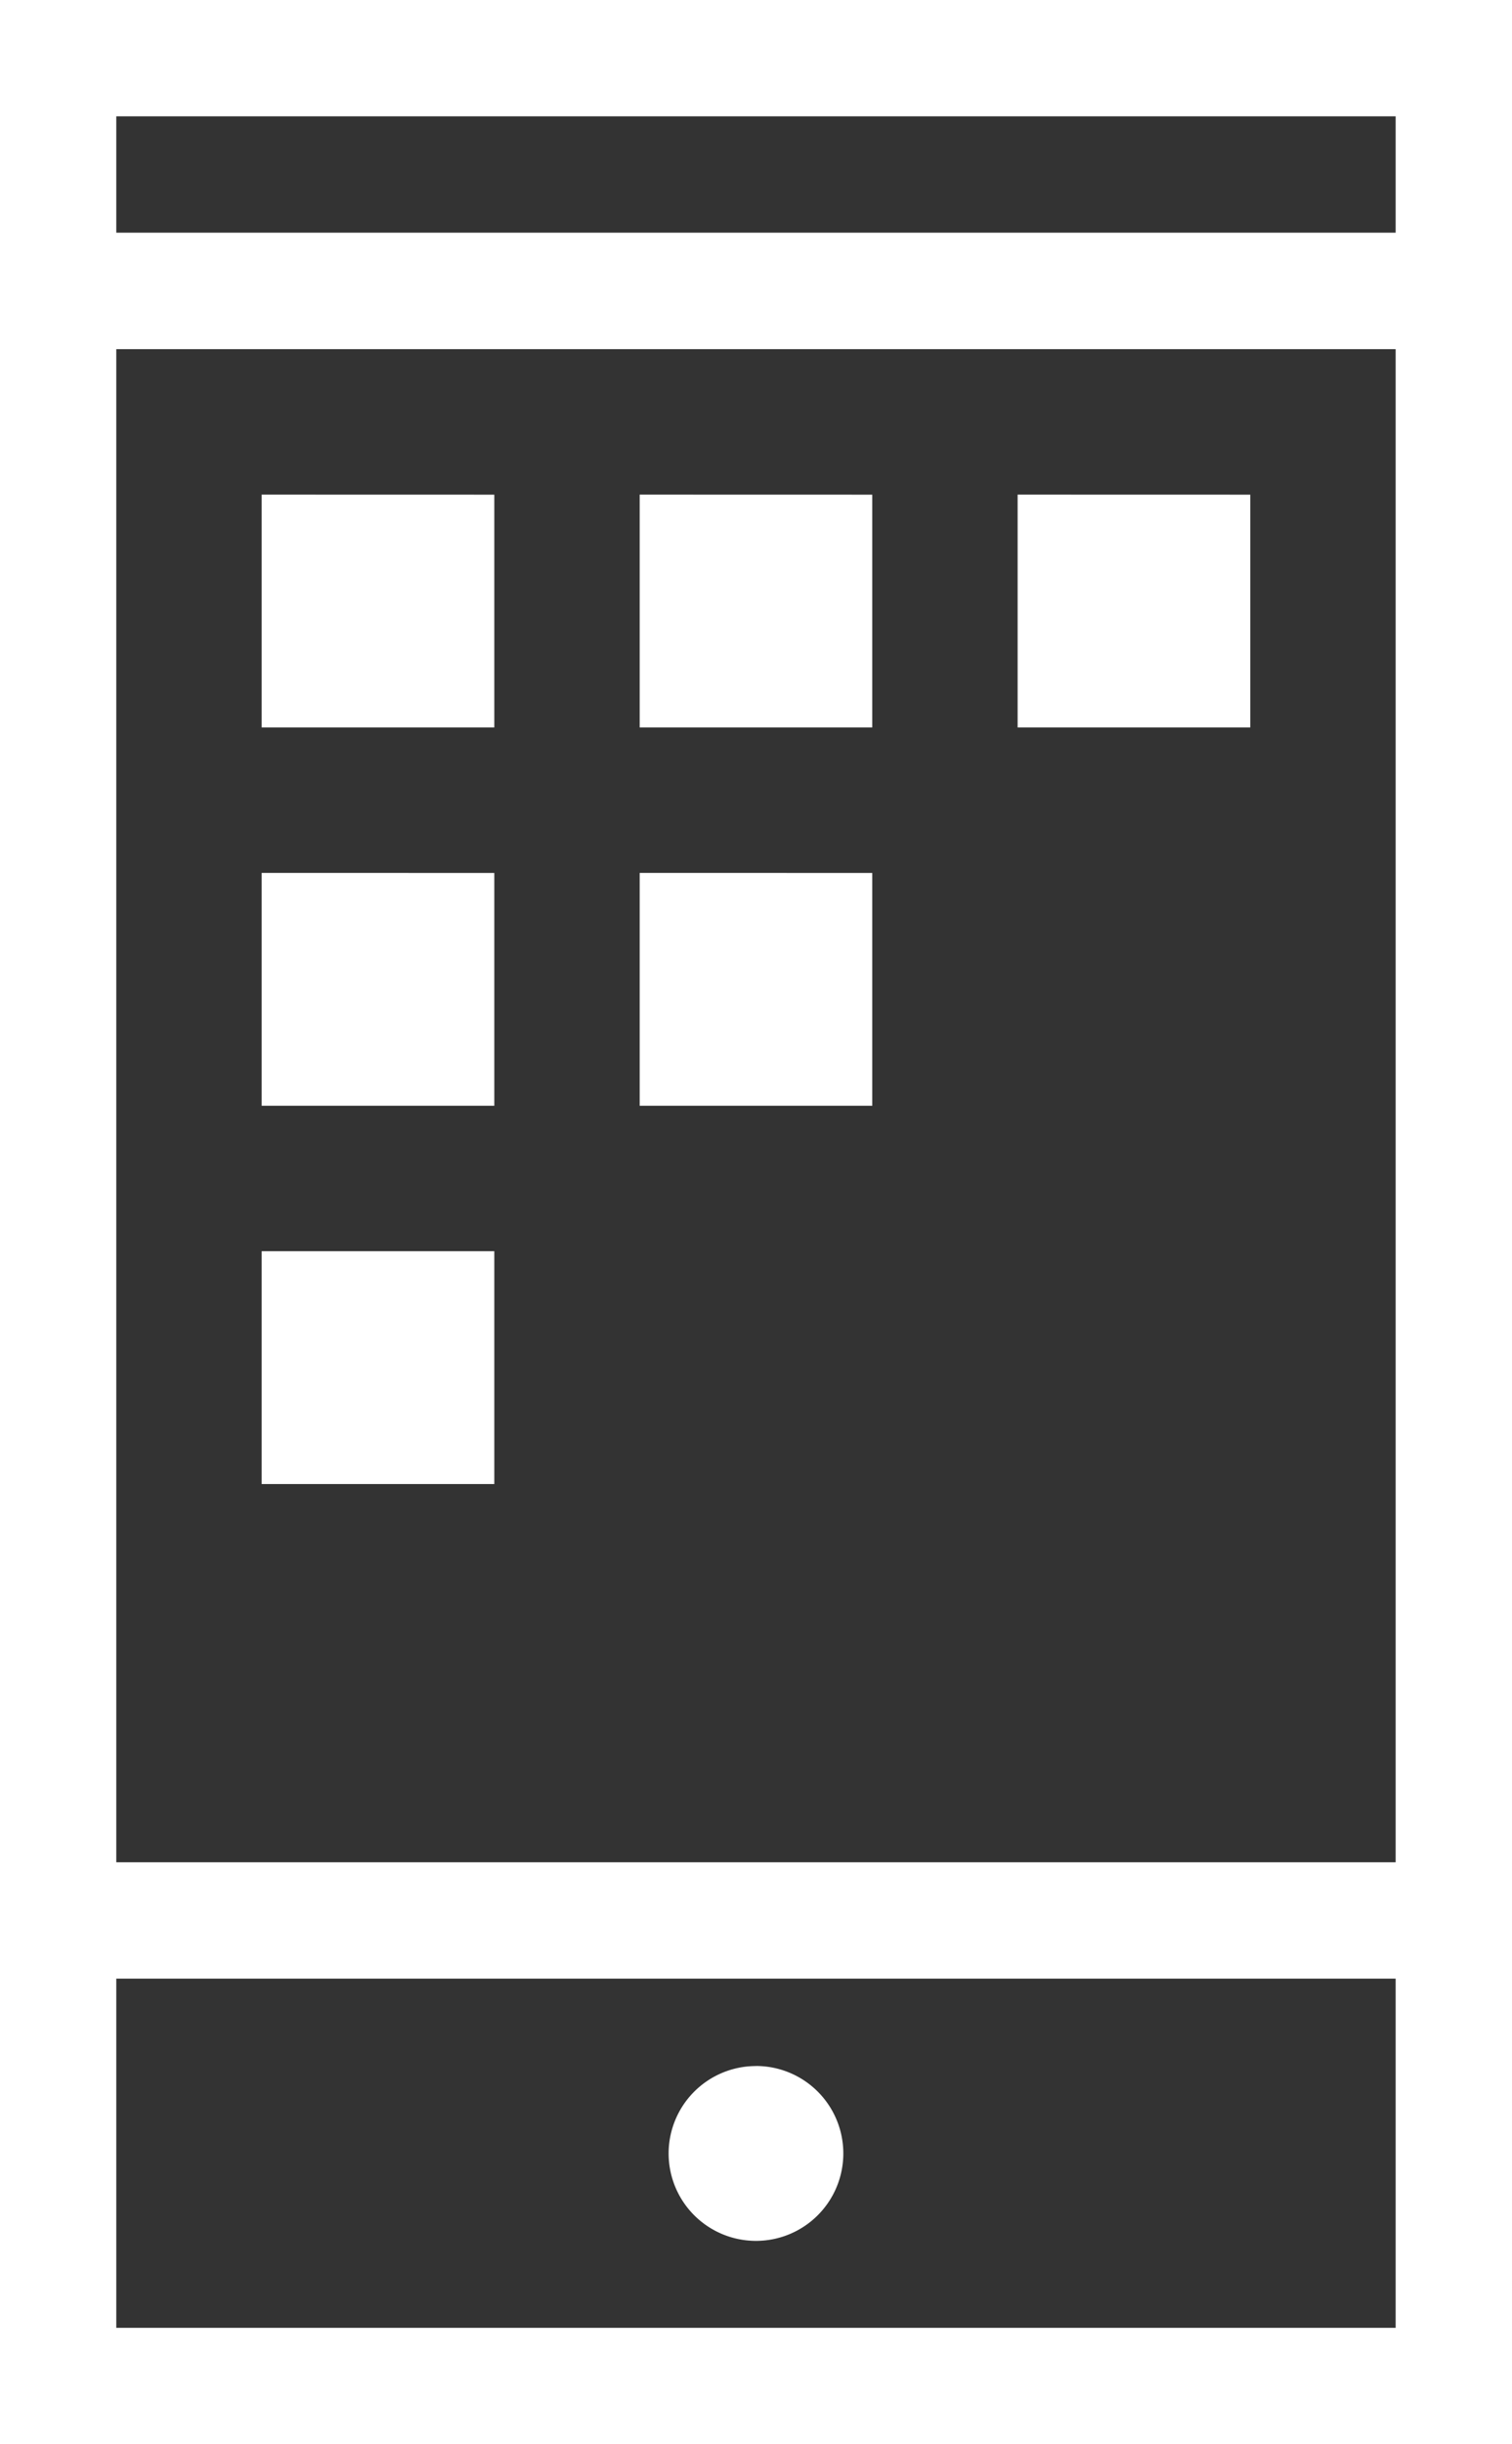 <svg xmlns="http://www.w3.org/2000/svg" width="24.235" height="39.148" viewBox="0 0 24.235 39.148">
  <rect x="0" y="0" width="24.235" height="39.148" fill="#333333" stroke="none"/>
  <path id="Path_78293" data-name="Path 78293" d="M204.4,44.8V83.95h24.235V44.8Zm1.864,1.864h20.506v1.864H206.264Zm0,3.729h20.506V74.628H206.264Zm2.33,2.33v3.729h3.729V52.724Zm6.059,0v3.729h3.728V52.724Zm6.058,0v3.729h3.729V52.724Zm-12.117,6.059v3.729h3.729V58.783Zm6.059,0v3.729h3.728V58.783Zm-6.059,6.059V68.57h3.729V64.841Zm-2.33,11.651h20.506v5.593H206.264Zm10.253,1.4a1.4,1.4,0,1,0,1.4,1.4A1.4,1.4,0,0,0,216.517,77.891Z" transform="translate(-204.4 -44.801)" fill="#fff"/>
</svg>
